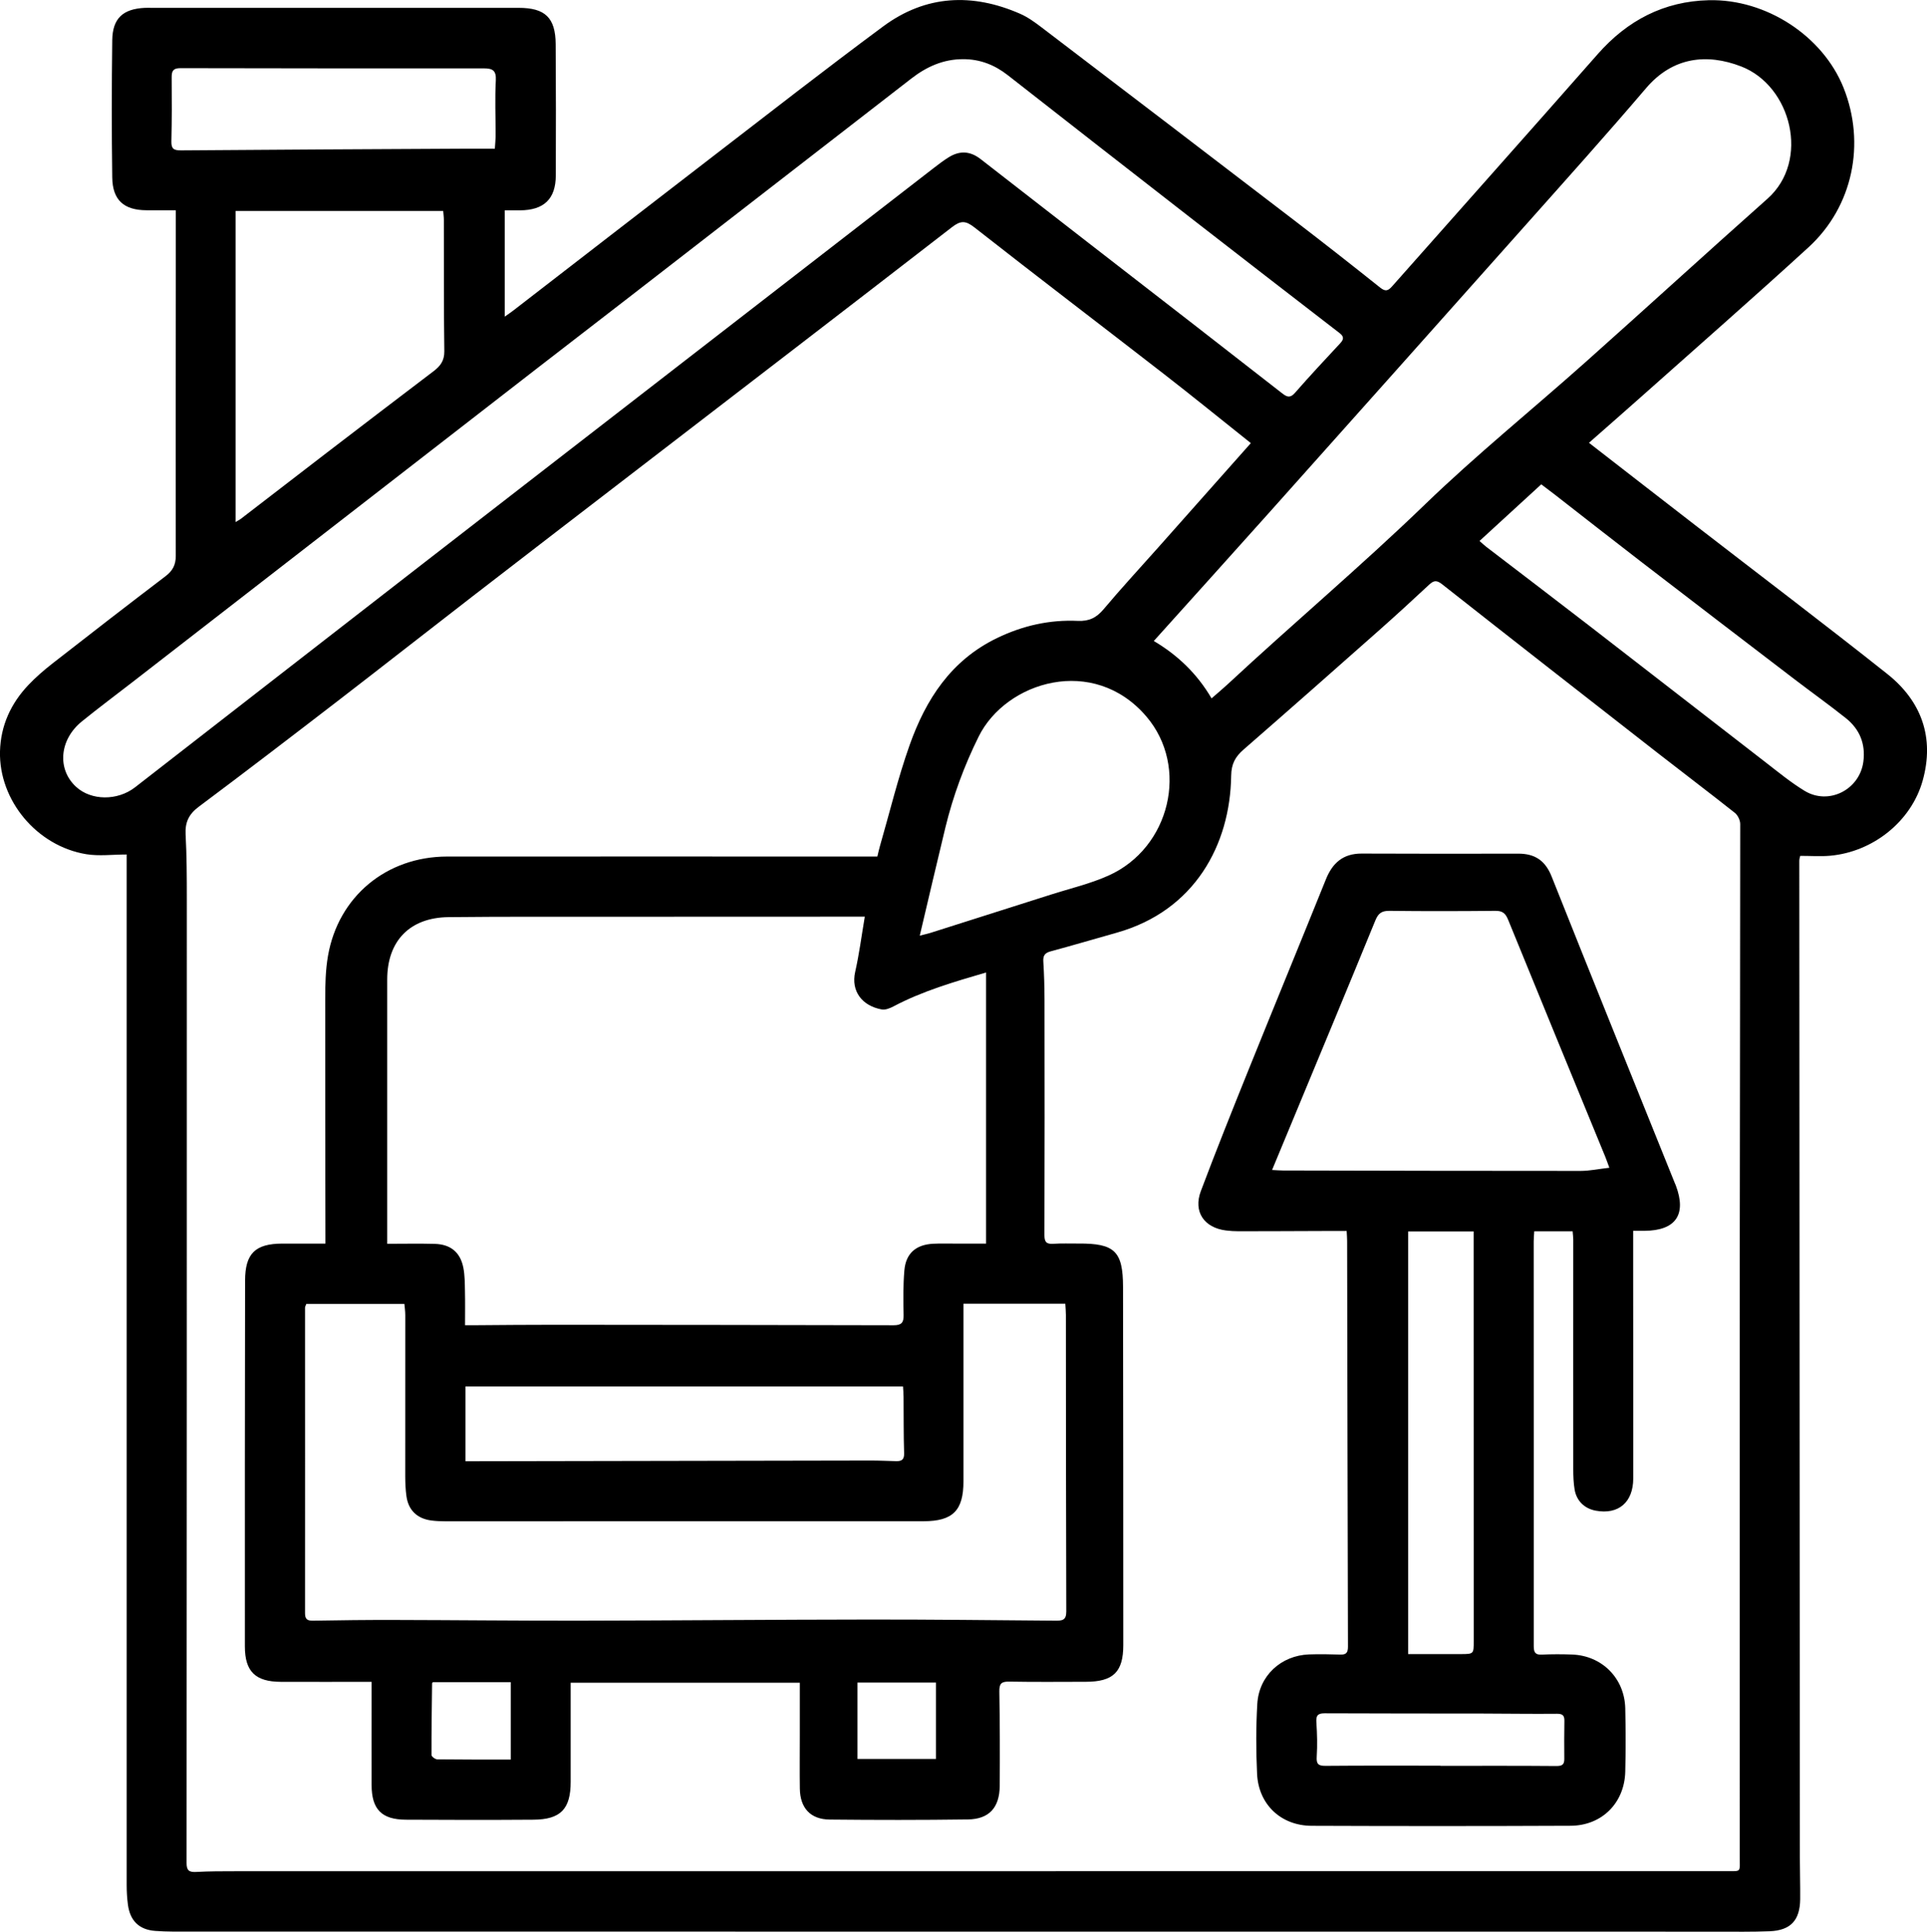 <?xml version="1.0" encoding="UTF-8"?>
<svg id="Layer_2" data-name="Layer 2" xmlns="http://www.w3.org/2000/svg" viewBox="0 0 456.5 457.72">
  <g id="Layer_1-2" data-name="Layer 1">
    <g>
      <path d="m30,202.47c-3.34,0-6.53.42-9.56-.07C8.71,200.47-.29,189.62,0,178.03c.16-6.1,2.57-11.34,6.73-15.73,1.74-1.83,3.67-3.5,5.66-5.06,8.9-6.95,17.82-13.86,26.81-20.7,1.69-1.28,2.44-2.67,2.44-4.81-.04-21.06,0-42.12.01-63.18,0-6.13,0-12.26,0-18.73-2.38,0-4.66,0-6.93,0-5.36-.02-8.06-2.39-8.13-7.78-.15-10.83-.14-21.67,0-32.5.07-5.21,2.54-7.44,7.76-7.68.54-.02,1.08,0,1.61,0,28.97,0,57.95,0,86.92,0,6.26,0,8.71,2.33,8.76,8.58.07,10.38.07,20.75.03,31.13-.02,5.59-2.81,8.23-8.48,8.27-1.15,0-2.3,0-3.62,0v25.19c.83-.59,1.5-1.04,2.13-1.53,15.68-12.11,31.35-24.26,47.05-36.34,13.45-10.35,26.84-20.81,40.48-30.91,10.08-7.46,21.13-7.95,32.47-2.97,1.8.79,3.46,2,5.04,3.2,20.04,15.27,40.06,30.56,60.06,45.88,6.77,5.19,13.47,10.45,20.14,15.77,1.21.97,1.85.84,2.81-.24,16.24-18.36,32.56-36.65,48.74-55.06,7.03-8,15.7-12.53,26.32-12.78,13.65-.32,27.01,8.52,31.9,20.69,5.32,13.25,2.24,28.23-8.28,37.86-13.04,11.93-26.34,23.57-39.54,35.33-4.12,3.67-8.29,7.31-12.47,10.99,8.45,6.56,16.86,13.1,25.3,19.62,15.13,11.7,30.38,23.25,45.36,35.14,8.12,6.45,11.24,15.09,8.4,25.27-2.7,9.69-11.79,16.9-21.91,17.81-2.27.2-4.58.03-7.1.03-.04.18-.22.68-.22,1.17.03,78.7.08,157.41.13,236.11,0,3.3.11,6.61.08,9.91-.05,5.02-2.25,7.41-7.21,7.62-4.22.17-8.45.1-12.68.1-120.5,0-241.01,0-361.51-.02-2.76,0-5.54.05-8.29-.16-3.84-.29-5.97-2.42-6.47-6.25-.2-1.52-.29-3.06-.29-4.6,0-79.32,0-158.64,0-237.96,0-1.99,0-3.97,0-6.25Zm266.3-97.49c-7.01-5.58-13.74-11.06-20.6-16.38-14.93-11.59-29.97-23.03-44.84-34.7-2.11-1.66-3.27-1.68-5.36-.06-24.72,19.14-49.52,38.17-74.3,57.23-13.09,10.07-26.18,20.12-39.24,30.22-10.64,8.22-21.21,16.53-31.86,24.73-10.96,8.44-21.93,16.85-33.01,25.13-2.36,1.76-3.27,3.68-3.12,6.56.27,5.06.29,10.14.29,15.21,0,76.17,0,152.34-.06,228.52,0,1.82.65,2.2,2.31,2.11,3.07-.17,6.14-.17,9.22-.17,117.82-.01,235.64-.01,353.46-.02,3.38,0,2.95.33,2.95-3.46.01-47.35-.02-94.7,0-142.05.02-34.2.11-68.41.11-102.61,0-.89-.57-2.08-1.27-2.64-6.02-4.77-12.15-9.4-18.21-14.13-17.08-13.33-34.16-26.66-51.17-40.06-1.31-1.03-1.99-.85-3.07.15-3.88,3.62-7.78,7.2-11.75,10.72-10.7,9.48-21.41,18.94-32.19,28.33-1.97,1.72-2.89,3.39-2.93,6.21-.23,16.33-8.63,31.94-27.05,37.16-5.24,1.48-10.46,3.02-15.72,4.44-1.39.37-1.82,1.02-1.73,2.43.19,2.99.27,5.99.28,8.98.03,18.6.04,37.2-.02,55.8,0,1.64.45,2.18,2.07,2.08,1.99-.13,3.99-.05,5.99-.06,8.56-.06,10.55,1.82,10.56,10.29.04,28.29.06,56.57.06,84.86,0,6.36-2.38,8.68-8.85,8.69-6.07.01-12.14.07-18.21-.04-1.83-.03-2.33.49-2.3,2.34.13,7.45.14,14.91.09,22.37-.04,5.14-2.51,7.88-7.54,7.95-10.91.15-21.83.14-32.74.03-4.57-.05-7.01-2.75-7.07-7.34-.06-4.23-.01-8.45-.01-12.68,0-4.13,0-8.26,0-12.41h-54.28c0,7.96,0,15.72,0,23.47,0,6.47-2.37,8.95-8.86,8.99-10.07.07-20.14.06-30.2,0-5.74-.03-8.09-2.48-8.1-8.22-.02-7.3,0-14.6,0-21.91v-2.54c-7.4,0-14.46.03-21.52,0-6-.03-8.49-2.43-8.5-8.37-.02-28.9,0-57.8.05-86.7.01-6.44,2.42-8.74,8.8-8.77,3.35-.01,6.7,0,10.23,0,0-.85,0-1.45,0-2.05-.02-18.6-.08-37.2-.05-55.8,0-3.45.07-6.95.66-10.34,2.45-14.06,13.86-23.51,28.23-23.52,33.05-.02,66.1,0,99.15,0h2.76c.22-.91.38-1.66.59-2.39,2.32-8.02,4.27-16.17,7.06-24.03,3.84-10.81,9.79-20.08,20.71-25.35,6.12-2.96,12.45-4.37,19.14-4.07,2.66.12,4.4-.74,6.09-2.75,4.2-5,8.64-9.79,12.98-14.68,7.24-8.15,14.48-16.31,21.91-24.69Zm-91.42,112.22c-.99,0-1.74,0-2.49,0-18.9,0-37.81,0-56.71.02-13.14.01-26.28-.05-39.42.09-9.2.1-14.53,5.66-14.53,14.78,0,19.68,0,39.35,0,59.03v3.59c3.93,0,7.61-.08,11.27.02,3.76.11,6.05,2,6.77,5.66.35,1.79.34,3.66.38,5.49.06,2.65.02,5.31.02,8.13,1.12,0,1.88,0,2.63,0,6.22-.04,12.45-.11,18.67-.1,26.74.02,53.49.04,80.23.11,1.81,0,2.4-.59,2.36-2.39-.07-3.53-.12-7.08.18-10.59.34-4.05,2.73-6.13,6.83-6.34,1.92-.1,3.84-.02,5.76-.03,2.27,0,4.54,0,6.77,0v-64.24c-7.63,2.23-15.04,4.39-21.93,8.03-.83.44-1.91.88-2.77.73-4.63-.83-7.35-4.3-6.31-8.91.96-4.23,1.51-8.56,2.28-13.09ZM228.16,14.02c-4.67-.01-8.65,1.78-12.27,4.59-22.03,17.09-44.07,34.16-66.1,51.23-7.35,5.69-14.72,11.36-22.06,17.05-32.11,24.9-64.22,49.81-96.33,74.72-4.01,3.11-8.08,6.14-12.01,9.33-5.33,4.32-5.9,11.32-1.38,15.48,3.58,3.31,9.82,3.36,13.98.13,22.8-17.72,45.6-35.46,68.41-53.16,21.3-16.53,42.62-33.03,63.93-49.54,18.95-14.68,37.89-29.35,56.84-44.02,1.15-.89,2.32-1.78,3.55-2.55,2.62-1.63,5.09-1.54,7.63.45,16.66,12.99,33.37,25.91,50.06,38.86,7.04,5.46,14.06,10.95,21.09,16.42,1.07.83,1.95,1.59,3.26.09,3.48-3.99,7.11-7.86,10.72-11.75.86-.92.96-1.58-.13-2.42-11.8-9.1-23.59-18.22-35.35-27.36-14.43-11.22-28.85-22.47-43.24-33.74-3.14-2.46-6.61-3.82-10.6-3.81ZM72.56,308.96c-.16.46-.3.67-.3.88,0,24.13.02,48.26,0,72.39,0,1.45.54,1.82,1.91,1.79,6.45-.11,12.91-.19,19.36-.17,14.6.03,29.19.19,43.79.17,22.9-.04,45.79-.25,68.69-.27,14.67-.02,29.35.16,44.02.27,1.53.01,2.58-.06,2.57-2.15-.08-23.43-.07-46.86-.09-70.3,0-.82-.08-1.64-.14-2.66h-24.13v2.43c0,13.22,0,26.44,0,39.65,0,6.93-2.52,9.45-9.45,9.46-37.8,0-75.61.01-113.41.01-1.07,0-2.15-.05-3.22-.19-3.36-.45-5.43-2.45-5.88-5.79-.21-1.52-.27-3.06-.28-4.59,0-12.76.02-25.51.01-38.27,0-.95-.15-1.9-.21-2.65h-23.24Zm214.45-143.48c1.48-1.29,2.66-2.27,3.78-3.31,15.46-14.38,31.61-27.98,46.81-42.67,12.19-11.78,25.42-22.47,38.08-33.76,14.39-12.83,28.62-25.85,43.03-38.65,10.16-9.02,5.65-26.75-6.22-31.34-8.14-3.15-16.23-2.26-22.53,5.13-9.32,10.93-18.91,21.62-28.45,32.34-20.32,22.84-40.67,45.65-61.03,68.45-8.95,10.02-17.96,19.98-27.15,30.21,5.59,3.31,10.23,7.69,13.68,13.59ZM55.81,123.7c.6-.37.93-.53,1.22-.74,6.81-5.24,13.61-10.5,20.43-15.73,8.41-6.44,16.82-12.88,25.26-19.28,1.62-1.23,2.57-2.51,2.54-4.75-.15-10.37-.08-20.73-.11-31.1,0-.73-.11-1.46-.16-2.12h-49.18v73.72Zm162.07,98c1.28-.33,1.93-.46,2.55-.66,9.49-3.01,18.98-6.02,28.47-9.05,4.59-1.47,9.35-2.57,13.73-4.54,14.58-6.55,19.13-25.73,8.95-37.67-12.52-14.68-33.26-8.33-39.74,4.75-3.42,6.9-6.06,14.07-7.88,21.54-2.02,8.32-3.95,16.66-6.07,25.62Zm132.61-93.52c.68.59,1.11,1.01,1.58,1.37,8.22,6.3,16.46,12.56,24.65,18.89,13.91,10.75,27.78,21.55,41.69,32.3,2.97,2.3,5.9,4.71,9.1,6.65,5.71,3.47,13.02-.27,13.91-6.88.57-4.26-.88-7.76-4.18-10.38-3.96-3.15-8.09-6.1-12.11-9.17-12.13-9.28-24.27-18.55-36.37-27.87-6.81-5.24-13.57-10.55-20.35-15.83-1.07-.83-2.16-1.64-3.29-2.5-4.91,4.51-9.65,8.85-14.63,13.42Zm-240.23,218.05c.83,0,1.42,0,2.02,0,31.34-.06,62.68-.12,94.02-.17,2,0,3.99.1,5.99.15,1.27.03,1.94-.33,1.89-1.86-.14-4.45-.09-8.91-.13-13.36,0-.81-.08-1.62-.13-2.47h-103.66v17.71Zm6.97-311.01c.06-1.01.18-2.13.18-3.26.01-4.3-.19-8.61.05-12.89.13-2.39-.77-2.87-2.85-2.87-23.95.02-47.91,0-71.86-.05-1.65,0-2.09.58-2.08,2.14.05,5.07.05,10.14-.07,15.2-.04,1.78.57,2.15,2.27,2.14,22.34-.18,44.68-.28,67.02-.4,2.36-.01,4.73,0,7.34,0Zm3.77,381.7v-18.34h-18.46c-.1.16-.18.22-.18.29-.07,5.66-.16,11.32-.14,16.97,0,.36.87,1.02,1.35,1.03,5.75.07,11.49.05,17.43.05Zm100.73-.14v-18.11h-18.6v18.11h18.6Z"/>
      <path d="m386.89,291.63c0,3.5,0,6.64,0,9.78,0,16.3.04,32.59.02,48.89,0,5.68-3.52,8.64-8.88,7.65-2.65-.49-4.56-2.31-5.01-5.02-.26-1.58-.32-3.21-.32-4.82-.02-18.14,0-36.28,0-54.42,0-.59-.09-1.18-.15-1.94h-9.09c-.04.76-.13,1.57-.13,2.38,0,31.98.03,63.95.01,95.93,0,1.46.37,2.09,1.95,2,2.38-.12,4.77-.11,7.15-.02,7.08.26,12.42,5.63,12.58,12.75.11,4.99.12,9.99,0,14.99-.18,7.41-5.52,12.79-12.95,12.83-20.44.09-40.89.09-61.33.01-7.26-.02-12.6-5.05-12.94-12.3-.26-5.52-.27-11.07.05-16.59.39-6.67,5.62-11.48,12.27-11.72,2.46-.09,4.92-.04,7.38.04,1.41.05,1.83-.46,1.83-1.88-.09-32.05-.14-64.1-.2-96.15,0-.68-.06-1.36-.11-2.34-1.96,0-3.85,0-5.73,0-6.61.02-13.22.06-19.83.06-1,0-2-.06-2.99-.18-5.21-.63-7.83-4.44-6-9.32,3.62-9.62,7.44-19.16,11.28-28.69,6.08-15.08,12.27-30.11,18.35-45.19,1.57-3.9,4.09-6.13,8.49-6.11,12.37.06,24.75.04,37.12.02,3.9,0,6.36,1.64,7.86,5.4,9.64,24.23,19.42,48.4,29.16,72.59.09.21.19.42.27.64,2.6,6.9-.02,10.69-7.45,10.74-.75,0-1.5,0-2.63,0Zm-5.64-14.94c-.44-1.19-.68-1.89-.96-2.58-7.68-18.72-15.39-37.43-23.02-56.18-.61-1.5-1.32-2.13-3-2.11-8.37.08-16.75.1-25.12,0-1.85-.02-2.65.6-3.34,2.29-6.41,15.68-12.93,31.32-19.42,46.97-1.63,3.94-3.27,7.88-5.04,12.14,1.11.05,1.85.12,2.59.12,23.5.05,47.01.11,70.51.1,2.12,0,4.24-.46,6.8-.75Zm-47.67,15.09v100.15c4.33,0,8.47.02,12.61,0,2.92-.02,2.93-.05,2.93-3.06,0-31.49-.01-62.98-.02-94.47,0-.82,0-1.63,0-2.62h-15.53Zm7.65,126.6s0,.02,0,.03c9.14,0,18.28-.04,27.42.04,1.43.01,1.95-.33,1.93-1.73-.04-2.99-.02-5.99.02-8.98.02-1.26-.42-1.68-1.77-1.67-5.91.06-11.82-.04-17.73-.05-12.44-.02-24.88,0-37.32-.06-1.72,0-2.04.63-1.93,2.2.18,2.68.25,5.38.08,8.06-.12,1.78.39,2.21,2.12,2.19,9.06-.08,18.12-.04,27.19-.04Z"/>
    </g>
  </g>
</svg>